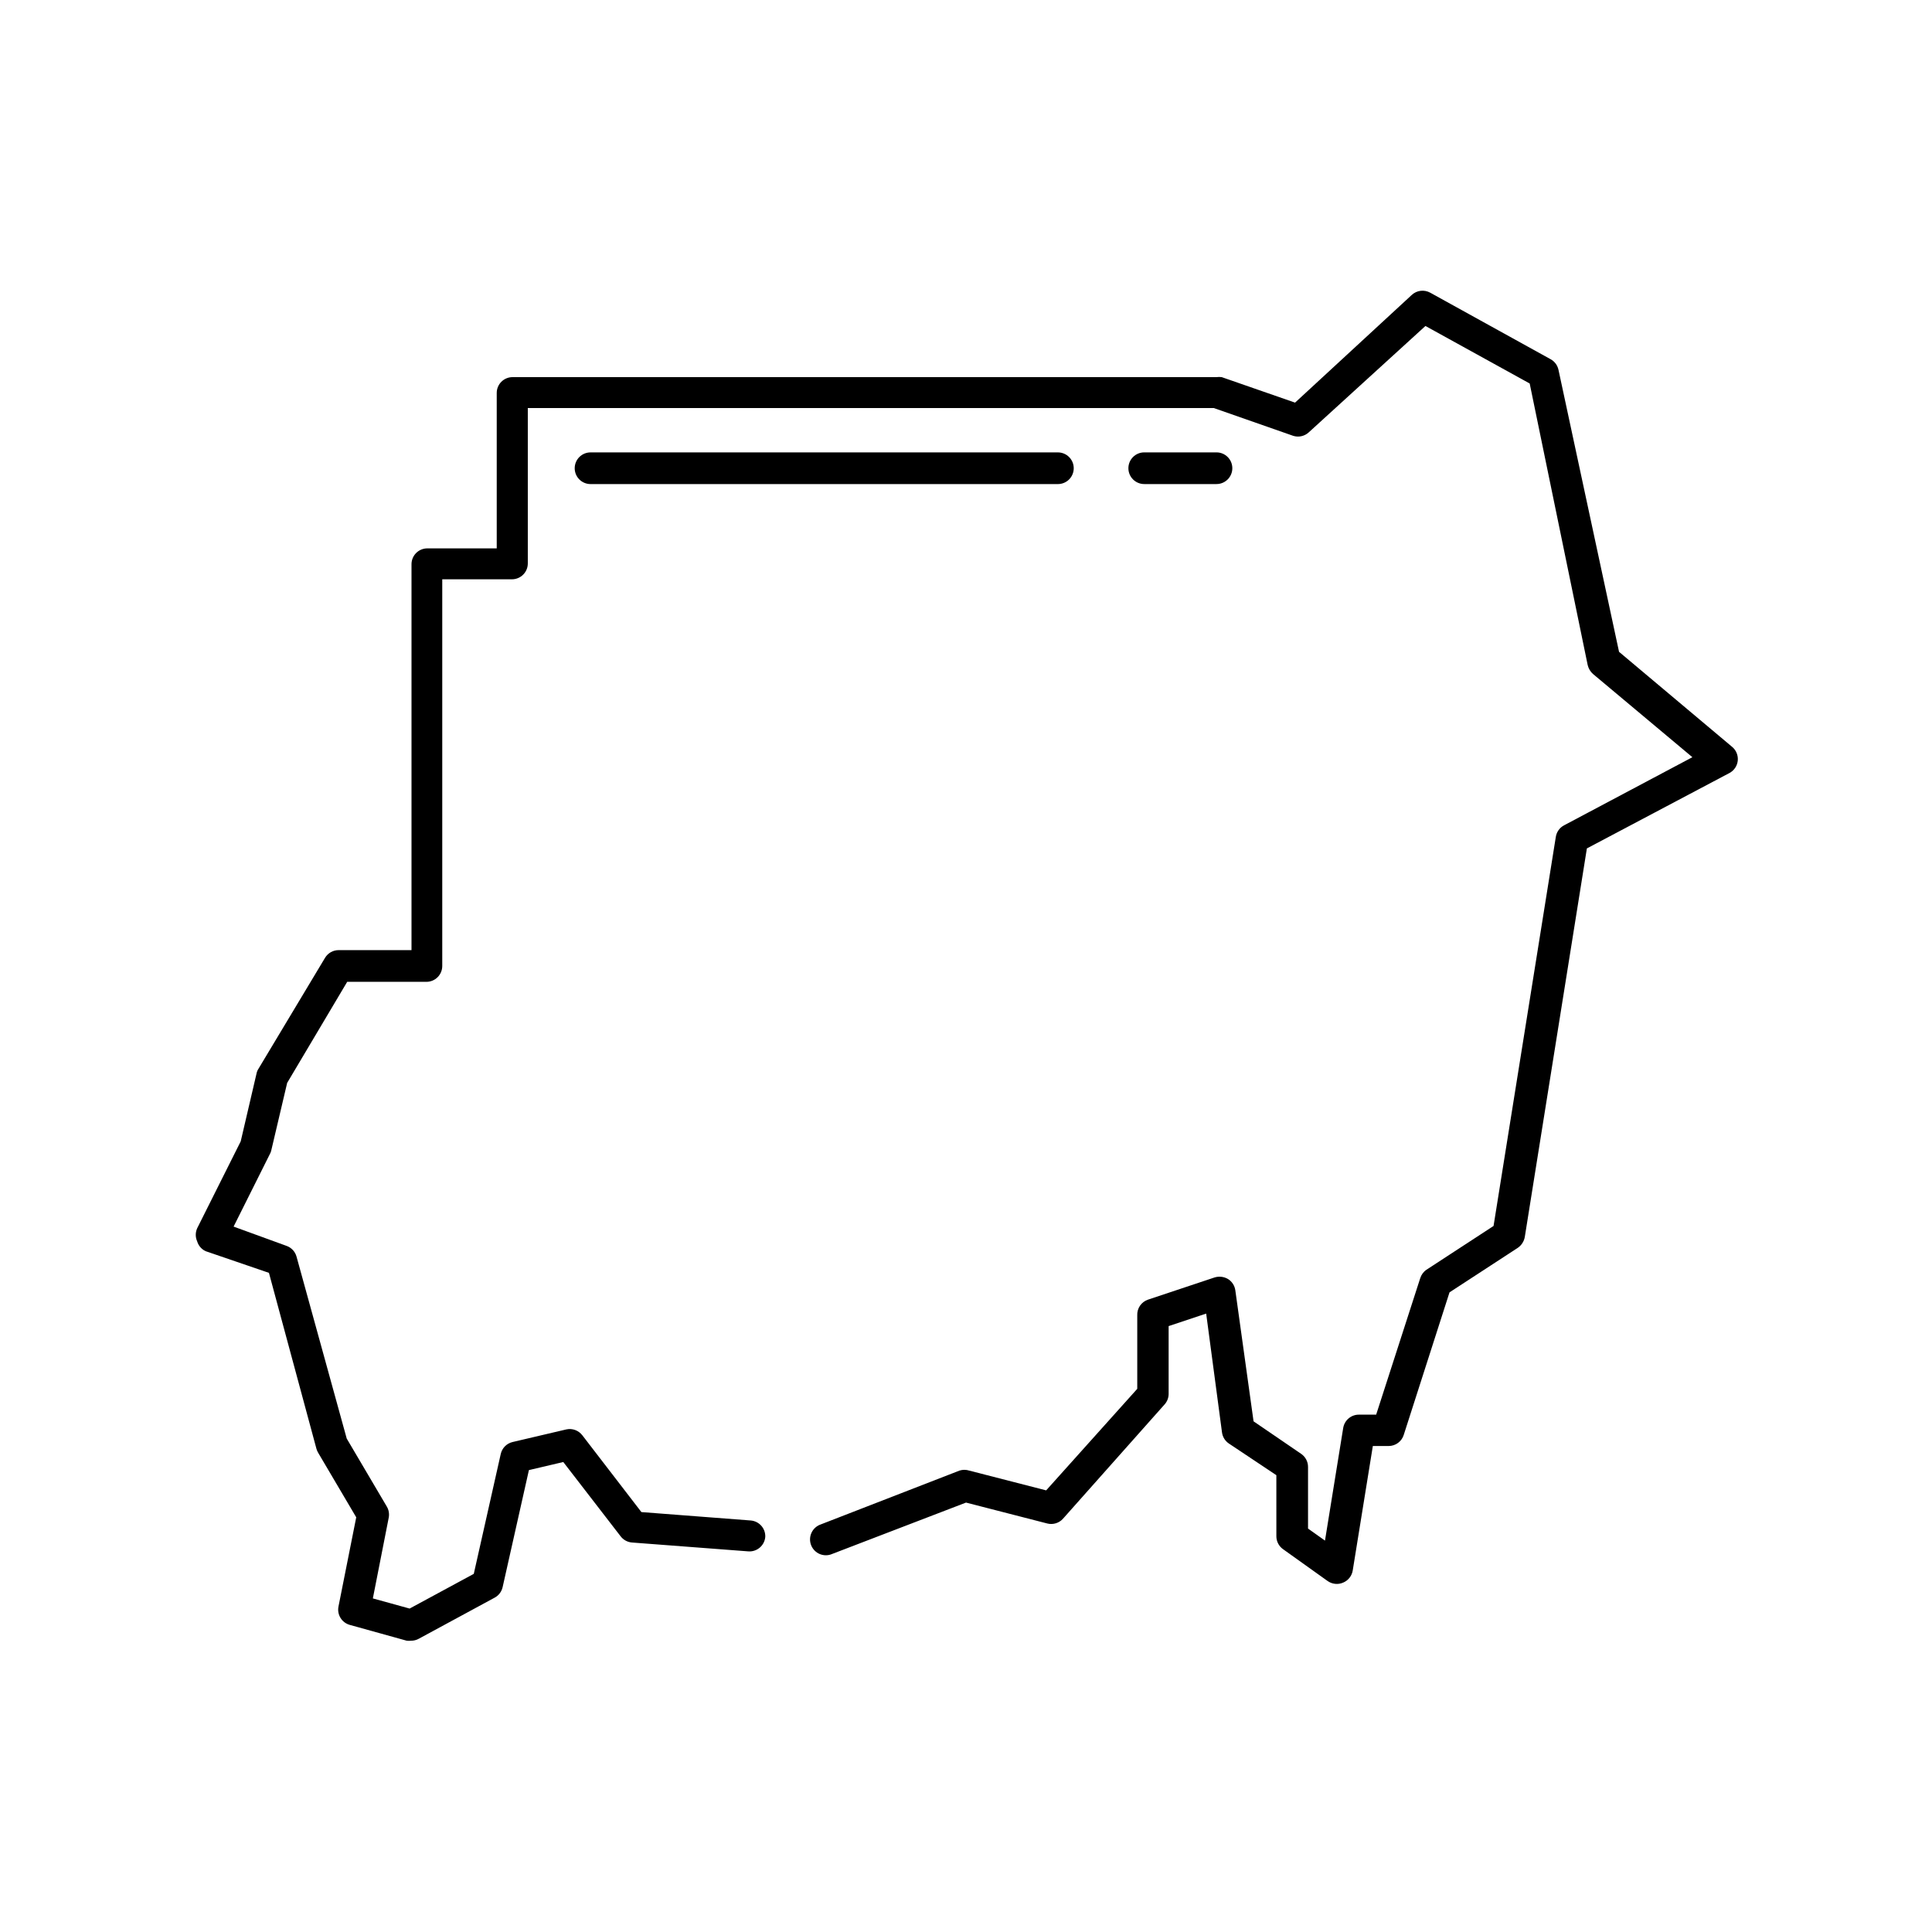 <?xml version="1.0" encoding="UTF-8"?>
<!-- Uploaded to: SVG Find, www.svgrepo.com, Generator: SVG Find Mixer Tools -->
<svg fill="#000000" width="800px" height="800px" version="1.1" viewBox="144 144 512 512" xmlns="http://www.w3.org/2000/svg">
 <g>
  <path d="m198.48 475.57 16.793 5.75 12.594 46.645c0.109 0.367 0.266 0.723 0.461 1.051l10.078 17.086-4.703 23.637v0.004c-0.434 2.152 0.867 4.273 2.981 4.867l15.113 4.199c0.379 0.043 0.758 0.043 1.137 0 0.703 0.004 1.395-0.168 2.012-0.504l20.152-10.914h0.004c1.066-0.578 1.832-1.59 2.098-2.773l6.969-31.027 9.109-2.141 15.199 19.691c0.719 0.941 1.801 1.539 2.981 1.637l30.859 2.352c2.305 0.168 4.312-1.559 4.492-3.863 0.074-2.238-1.625-4.144-3.863-4.324l-28.969-2.227-15.66-20.363v0.004c-0.984-1.281-2.617-1.887-4.199-1.555l-14.316 3.359c-1.559 0.383-2.766 1.621-3.106 3.191l-7.137 31.738-17.004 9.195-9.742-2.688 4.199-21.371v0.004c0.207-1.023 0.027-2.086-0.504-2.981l-10.621-18.012-13.309-48.242c-0.363-1.301-1.332-2.348-2.606-2.812l-14.066-5.121 9.656-19.312h0.004c0.156-0.289 0.27-0.602 0.336-0.926l4.199-17.844 15.91-26.785h20.992c1.113 0 2.184-0.441 2.969-1.227 0.789-0.789 1.23-1.855 1.23-2.969v-102.48h18.473c1.113 0 2.18-0.441 2.969-1.23 0.789-0.785 1.23-1.855 1.23-2.969v-41.188h181.79l20.992 7.348c1.465 0.488 3.074 0.133 4.199-0.922l30.902-28.172 27.625 15.242 15.367 74.605c0.211 0.926 0.711 1.762 1.426 2.391l26.324 22.043-34.008 18.055v-0.004c-1.172 0.621-1.98 1.758-2.184 3.066l-16.5 103.11-17.758 11.586c-0.805 0.539-1.398 1.344-1.68 2.269l-11.672 36.148h-4.535c-2.078-0.027-3.863 1.473-4.199 3.527l-4.828 29.852-4.492-3.191v-16.332c0.004-1.398-0.688-2.703-1.844-3.484l-12.594-8.605-4.832-34.723c-0.172-1.23-0.879-2.324-1.93-2.981-1.078-0.641-2.375-0.793-3.57-0.422l-17.633 5.879c-1.785 0.598-2.953 2.316-2.856 4.199v19.438l-24.141 26.91-20.402-5.246c-0.836-0.266-1.73-0.266-2.562 0l-36.777 14.273c-1.082 0.371-1.969 1.172-2.449 2.211s-0.516 2.227-0.098 3.293 1.254 1.914 2.312 2.352c1.062 0.434 2.25 0.418 3.297-0.047l35.438-13.602 21.539 5.543h-0.004c1.535 0.391 3.156-0.113 4.199-1.305l26.871-30.23v0.004c0.688-0.758 1.078-1.746 1.09-2.769v-18.012l9.949-3.316 4.199 31.531v-0.004c0.164 1.18 0.82 2.231 1.805 2.898l12.594 8.398 0.004 16.203c0.004 1.352 0.66 2.617 1.762 3.402l11.754 8.398 0.004-0.004c1.215 0.898 2.816 1.074 4.195 0.465 1.336-0.562 2.285-1.766 2.519-3.191l5.332-33h4.199c1.828-0.008 3.441-1.195 3.988-2.938l12.133-37.785 18.094-11.797 0.004-0.004c0.973-0.664 1.637-1.695 1.848-2.856l16.457-102.99 37.785-19.984v0.004c1.23-0.66 2.055-1.887 2.199-3.273 0.145-1.391-0.414-2.762-1.484-3.656l-29.977-25.191-16.039-74.688c-0.246-1.215-1.012-2.262-2.098-2.856l-31.906-17.633h-0.004c-1.582-0.871-3.543-0.637-4.871 0.586l-30.941 28.551-19.438-6.758c-0.461-0.062-0.926-0.062-1.387 0h-186.54c-2.32 0-4.199 1.879-4.199 4.195v41.188h-18.387c-2.32 0-4.199 1.879-4.199 4.199v102.27h-19.312c-1.484 0-2.856 0.781-3.613 2.055l-17.633 29.391c-0.246 0.371-0.414 0.781-0.504 1.219l-4.199 18.012-11.547 23.051 0.004-0.004c-0.492 1.094-0.492 2.348 0 3.445 0.336 1.145 1.148 2.09 2.227 2.602z"/>
  <path d="m428.55 268.09c0-1.113-0.441-2.184-1.23-2.969-0.785-0.789-1.855-1.23-2.969-1.23h-123.85c-2.32 0-4.199 1.879-4.199 4.199 0 2.316 1.879 4.195 4.199 4.195h123.85c1.113 0 2.184-0.441 2.969-1.227 0.789-0.789 1.23-1.855 1.23-2.969z"/>
  <path d="m466.38 272.28c2.32 0 4.199-1.879 4.199-4.195 0-2.32-1.879-4.199-4.199-4.199h-19.145c-2.32 0-4.199 1.879-4.199 4.199 0 2.316 1.879 4.195 4.199 4.195z"/>
 </g>
</svg>